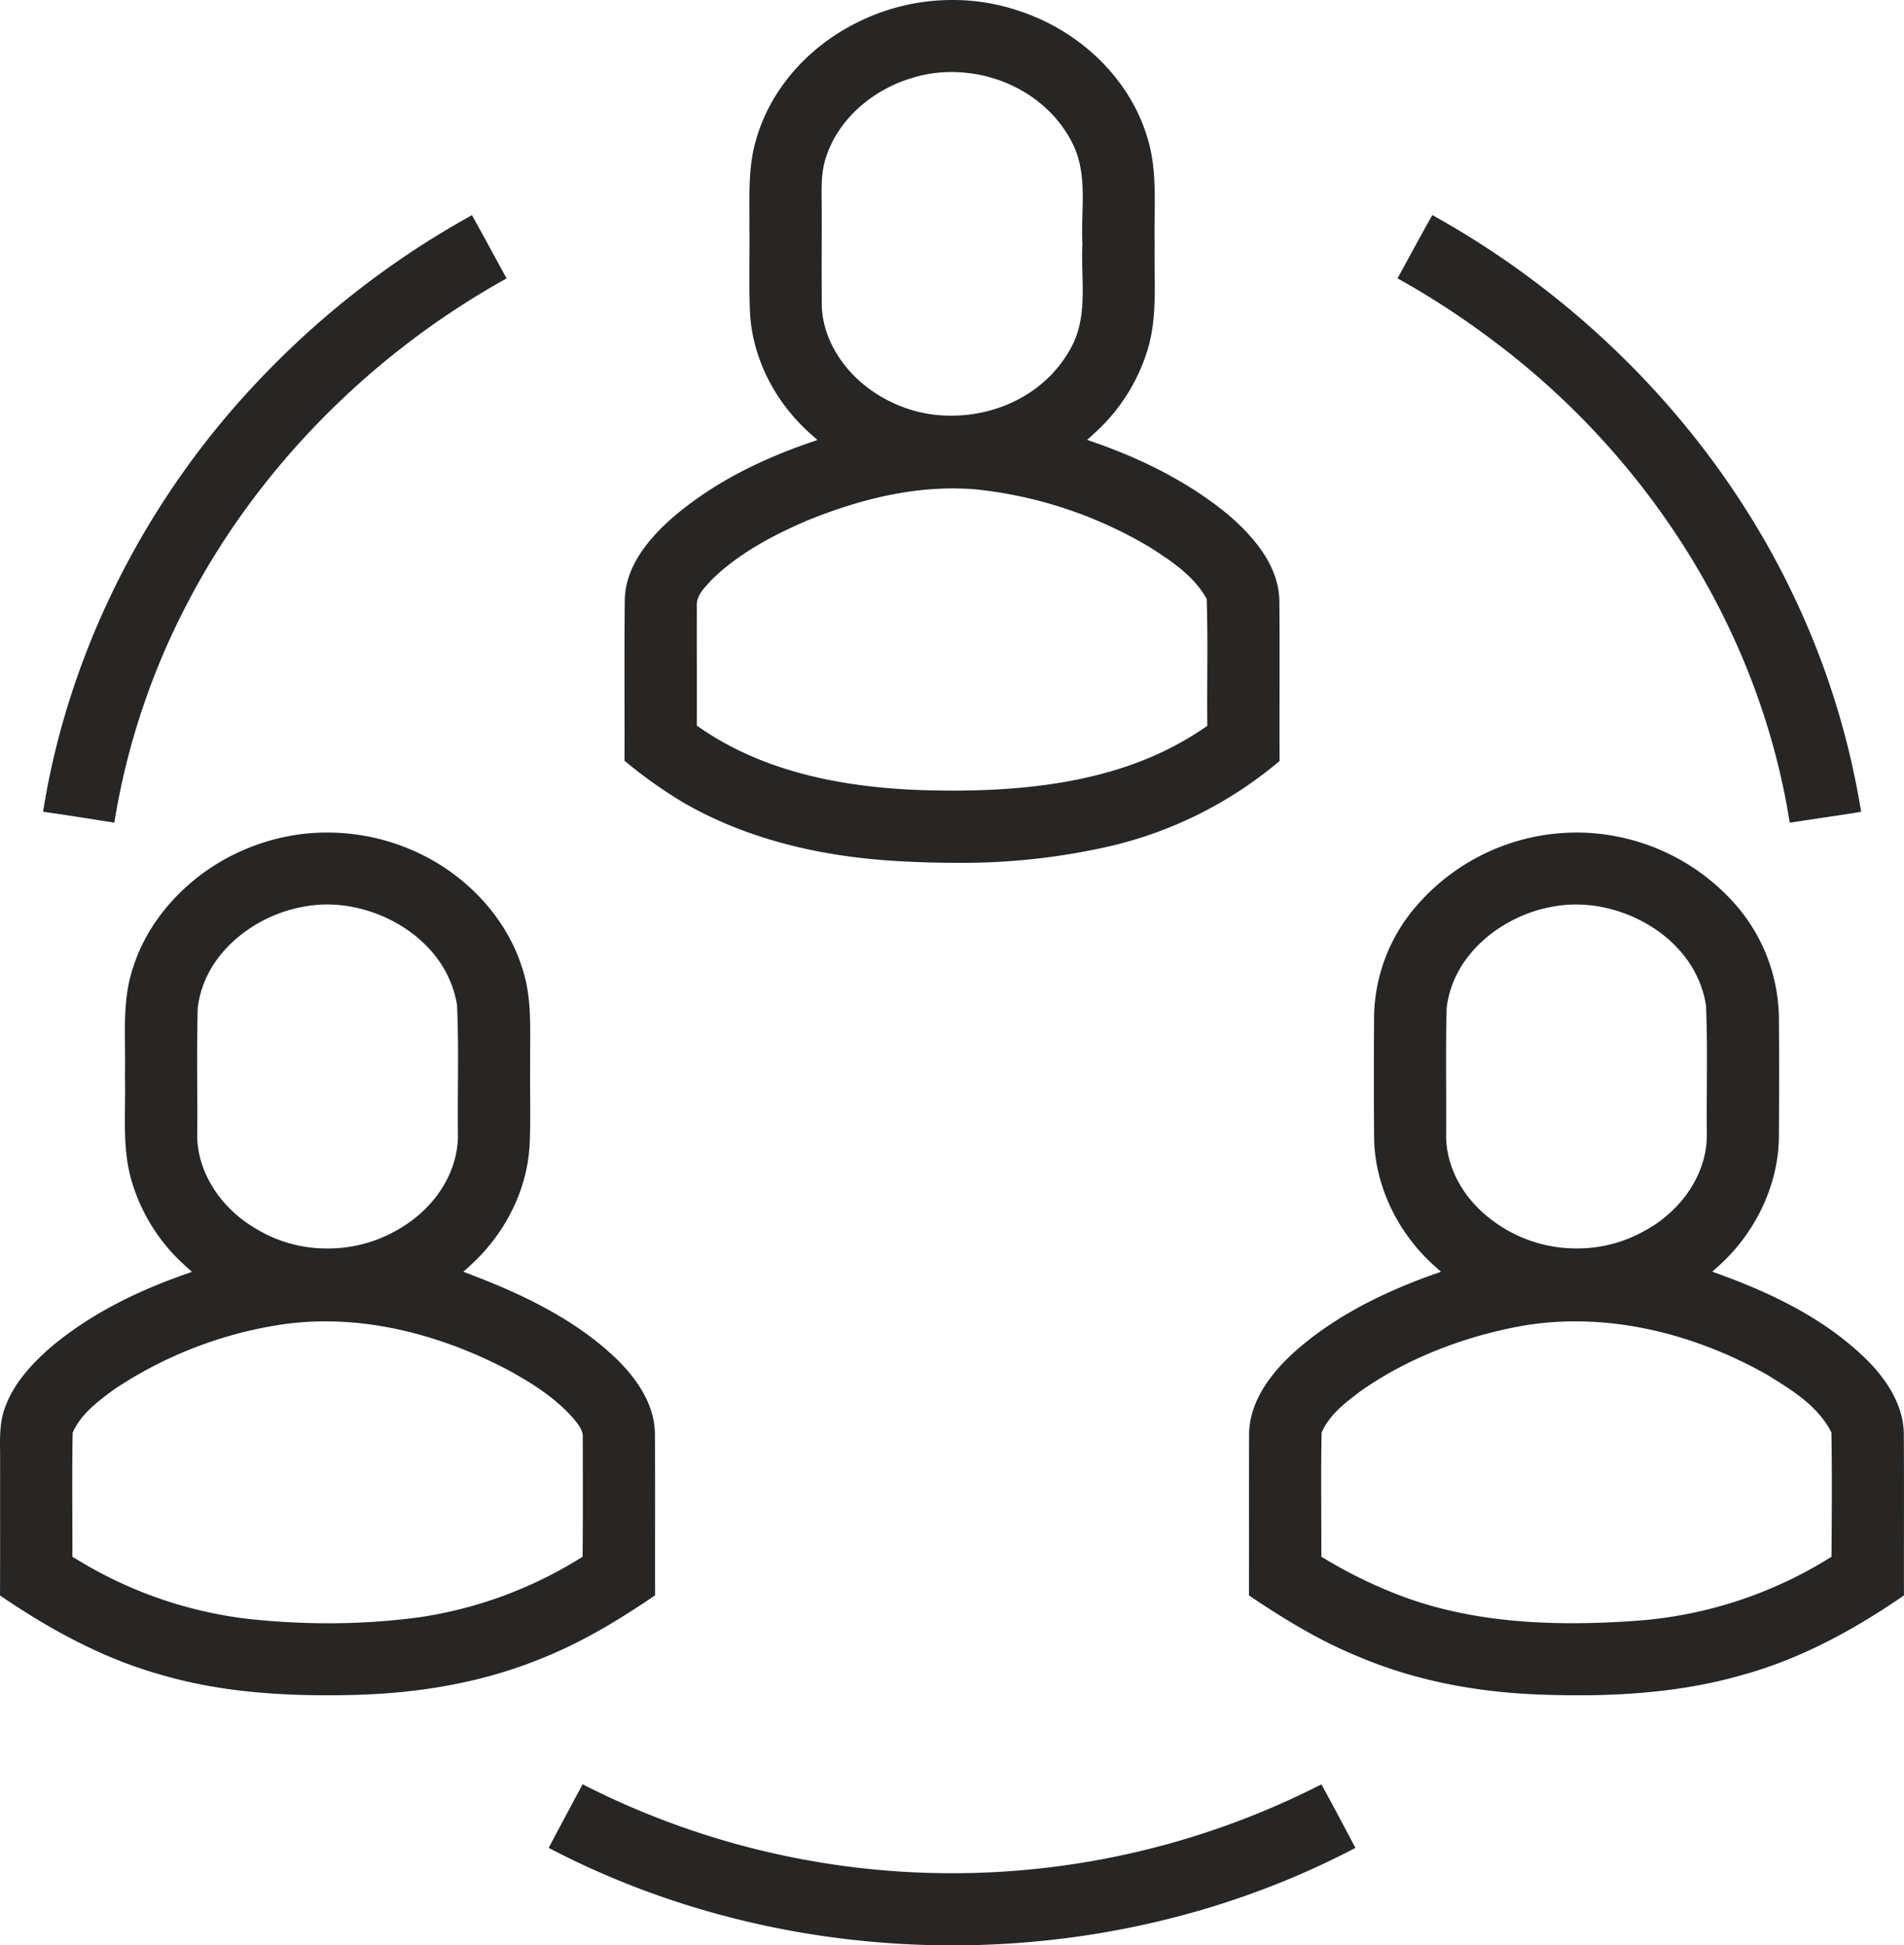 <svg id="Layer_1" data-name="Layer 1" xmlns="http://www.w3.org/2000/svg" viewBox="0 0 487.842 498.475"><defs><style>.cls-1{fill:#272625;}</style></defs><title>advantages_big1</title><path class="cls-1" d="M284.231,242.549c-4.387,0-9.008-.13-13.736-.387C248.807,241.04,230.074,236,214.82,227.2a116.244,116.244,0,0,1-15.011-10.625l-.226-.181V216.1q.029-7.93,0-15.859c-.012-8.273-.024-16.8.072-25.157.174-6.988,4.1-13.782,12.008-20.777,9.221-8,20.7-14.317,35.082-19.326L249,134.2l-1.777-1.584c-9.434-8.408-15.092-19.972-15.522-31.726-.156-4.179-.131-8.423-.106-12.527.016-2.725.033-5.542,0-8.33.015-1.448.006-2.936,0-4.424-.036-6.058-.074-12.32,1.645-18.142C236.641,45.2,245.6,34.437,257.8,27.946a54.324,54.324,0,0,1,25.819-6.482,52.6,52.6,0,0,1,16.719,2.684c16.053,5.154,28.786,17.658,33.222,32.63,2.021,6.482,1.933,13.434,1.847,20.156-.03,2.331-.061,4.742,0,7.109-.052,2.272-.023,4.631.005,6.913.08,6.513.162,13.243-1.632,19.541a47.336,47.336,0,0,1-13.937,22.1l-1.731,1.581,2.213.774c13.429,4.7,24.852,10.895,33.95,18.417,8.565,7.354,12.842,14.468,13.083,21.758.084,7.856.07,15.881.056,23.642-.01,5.762-.021,11.627.008,17.414v.282l-.216.181a103.972,103.972,0,0,1-42.058,21.364A169.731,169.731,0,0,1,284.231,242.549ZM218.7,207.8c15.119,10.524,34.973,15.827,60.7,16.21,1.47.026,2.951.041,4.434.041,27.943,0,48.427-5.144,64.462-16.187l.613-.423-.008-.745c-.042-4.085-.021-8.208,0-12.2.032-6.341.064-12.858-.149-19.256l-.012-.353-.178-.3c-3.39-5.826-9.144-9.532-14.22-12.8a108.963,108.963,0,0,0-44.652-14.917c-1.955-.168-3.968-.254-5.976-.254-11.555,0-23.812,2.712-37.471,8.292-7.5,3.242-17.062,7.912-24.477,15.272-.28.323-.516.581-.746.833-1.423,1.551-3.129,3.411-2.913,5.987-.01,4.848-.007,9.812,0,14.774s0,9.921,0,14.878v.732ZM283.325,39.924a33.572,33.572,0,0,0-9.772,1.427c-10.615,3.089-19.135,10.789-22.24,20.1-1.3,3.659-1.262,7.488-1.224,11.19l.012,1.341q.018,5.294,0,10.595v.364c-.008,4.944-.016,10.057.031,15.086.414,9.841,7.339,19.418,17.643,24.378a34.559,34.559,0,0,0,15.481,3.57c12.818,0,24.409-6.351,30.251-16.577,3.769-6.172,3.579-13.208,3.4-20.013-.066-2.437-.134-4.956,0-7.345V83.9c-.142-2.438-.068-4.979,0-7.437.178-6.192.362-12.6-2.635-18.448C308.716,47.022,296.571,39.924,283.325,39.924Z" transform="translate(-39.569 -21.464)"/><path class="cls-1" d="M66.678,231.915c-5.041-.8-10.252-1.618-15.475-2.367l-.6-.086.1-.6c6.4-39.755,25.583-78.366,54.026-108.722a224.891,224.891,0,0,1,55.236-43.255l.526-.293.292.527c2.184,3.945,4.363,7.942,6.479,11.824l2.108,3.865-.519.29c-34.834,19.45-63.767,49.034-81.467,83.3A184.308,184.308,0,0,0,68.959,231.67l-.1.588Z" transform="translate(-39.569 -21.464)"/><path class="cls-1" d="M498.038,231.669C490.231,183.218,462,138,420.588,107.6a208.176,208.176,0,0,0-22.434-14.52l-.52-.291.288-.522q1.39-2.524,2.767-5.057l.19-.349c1.735-3.186,3.53-6.479,5.39-9.771l.294-.52.521.291c40.172,22.441,72.821,56.9,91.932,97.04a204.033,204.033,0,0,1,17.314,54.99l.1.6-.6.094c-3.891.613-7.817,1.2-11.632,1.765l-6.066.909Z" transform="translate(-39.569 -21.464)"/><path class="cls-1" d="M123.321,455.856c-17,0-30.732-1.734-43.2-5.457-12.882-3.7-26.062-10.228-40.284-19.943l-.263-.18v-.319c.029-6.276.024-12.551.02-18.825v-.14q-.005-7.5.006-15.009c0-.818-.006-1.644-.015-2.472-.043-3.771-.087-7.669,1.19-11.16,2.384-6.872,7.71-12.121,12.084-15.925,9.011-7.476,20.027-13.454,33.688-18.286l2.2-.779-1.724-1.575a46.8,46.8,0,0,1-13.736-21.754c-1.854-6.266-1.772-12.956-1.693-19.425.031-2.5.062-5.085-.016-7.61.07-2.335.042-4.8.015-7.188-.077-6.823-.156-13.869,2.051-20.358,4.427-14.1,16.587-26.185,31.73-31.52a52.845,52.845,0,0,1,18.077-3.135,54.484,54.484,0,0,1,22.183,4.711c13.279,5.869,23.631,17.03,27.689,29.855,2.181,6.364,2.134,13.261,2.089,19.93-.011,1.574-.021,3.143,0,4.7-.042,2.659-.023,5.391-.005,8.034v.106c.031,4.183.062,8.508-.145,12.736-.608,11.425-6.178,22.7-15.281,30.93l-1.69,1.529,2.129.816c11.312,4.337,25.728,10.678,36.885,21.307,6.688,6.45,10.073,13.048,10.066,19.615.057,7.944.049,16.014.041,23.818-.006,5.776-.012,11.409.005,17.039v.318l-.263.179c-11.186,7.622-20.246,12.623-29.377,16.214-13.882,5.622-29.815,8.693-47.352,9.124C127.98,455.824,125.59,455.856,123.321,455.856Zm-64.528-35.1a108.233,108.233,0,0,0,43.451,15.424,190.332,190.332,0,0,0,21.433,1.229,176.082,176.082,0,0,0,23.148-1.512,107.785,107.785,0,0,0,41.355-15.133l.662-.4.008-.775c.073-7.24.061-14.545.049-21.609,0-2.752-.009-5.429-.009-8.1.118-1.781-.971-3.163-1.847-4.272l-.342-.439c-4.928-5.711-11.382-9.626-17.043-12.7-15.471-8.127-31.615-12.425-46.679-12.425a77.589,77.589,0,0,0-11.854.9,105.646,105.646,0,0,0-42.55,16.691l-.521.391c-3.606,2.718-7.694,5.8-9.748,10.289l-.122.266-.005.292c-.124,7.039-.1,14.192-.078,21.11.011,3.24.021,6.412.018,9.583v.788Zm64.622-167.532a32.36,32.36,0,0,0-6.037.561c-12.267,2.118-25.524,11.744-27.149,26.048-.182,6.752-.156,13.493-.13,20.011.016,4.017.032,8.16,0,12.236-.126,9.25,5.66,18.679,14.74,24.027a34.712,34.712,0,0,0,18.631,5.261,35.5,35.5,0,0,0,18.737-5.237c9.223-5.508,14.849-14.754,14.692-24.133-.048-4.049-.021-8.18,0-12.175.044-6.814.089-13.834-.226-20.736l-.013-.149C154.033,262.859,137.691,253.224,123.415,253.224Z" transform="translate(-39.569 -21.464)"/><path class="cls-1" d="M444.007,455.858c-2.667,0-5.494-.046-8.4-.138-17.649-.482-33.719-3.739-47.758-9.68-10.648-4.307-20.133-10.3-28.006-15.594l-.266-.179v-.321q.037-9.976.016-19.947-.007-10.516.02-20.994c.055-7.249,4.132-14.508,12.118-21.579,8.923-7.795,20.313-14.11,34.825-19.31l2.212-.792-1.75-1.568c-9.5-8.509-15.244-20.761-15.375-32.772-.079-9.049-.083-18.575-.01-30.887A44.187,44.187,0,0,1,401.9,254.29a54.211,54.211,0,0,1,38.67-19.412c1-.058,2.016-.087,3.013-.087A54.355,54.355,0,0,1,482.8,251.673a44.938,44.938,0,0,1,12.555,30.372c.081,9.245.081,19.079,0,30.945-.168,12.023-5.9,24.268-15.336,32.759l-1.732,1.559,2.189.8c16.431,5.984,28.277,12.865,37.281,21.656,4.391,4.342,9.618,11.213,9.608,19.307.052,8.057.043,16.242.035,24.158-.006,5.683-.011,11.2,0,16.718v.316l-.26.179c-14.589,10.066-28.237,16.729-41.723,20.37C473.47,454.206,459.92,455.858,444.007,455.858Zm-65.188-35.1a119.179,119.179,0,0,0,18.07,8.98c12.894,5.152,27.759,7.654,45.459,7.654,5.125,0,10.49-.2,16.4-.619a108.467,108.467,0,0,0,49.425-16l.661-.407.014-1.98c.066-9.693.135-19.7-.028-29.559l-.005-.333-.156-.3c-3.456-6.563-10.1-10.641-15.953-14.239l-.442-.271c-15.84-8.918-32.816-13.638-49.071-13.638a80.372,80.372,0,0,0-13.813,1.182c-15.55,2.855-29.88,8.684-41.437,16.856l-.585.452c-3.517,2.723-7.155,5.539-9.054,9.779l-.117.261-.005.286c-.127,6.854-.1,13.767-.078,20.451.012,3.424.024,6.828.018,10.231v.809Zm64.6-167.531a32.319,32.319,0,0,0-6.054.564c-12.261,2.109-25.513,11.729-27.139,26.038-.182,6.745-.156,13.477-.13,19.987.016,4.022.032,8.165,0,12.23-.139,8.416,4.423,16.783,12.2,22.386a35.647,35.647,0,0,0,21.285,6.925,35,35,0,0,0,17.483-4.579c9.787-5.329,16-15.067,15.831-24.816-.045-4.031-.02-8.147,0-12.128.041-6.785.083-13.763-.207-20.617l-.012-.147C474.129,262.915,457.763,253.23,443.422,253.23Z" transform="translate(-39.569 -21.464)"/><path class="cls-1" d="M283.576,519.939c-36.271,0-71.852-8.545-102.895-24.71l-.537-.28.809-1.52q3.792-7.133,7.61-14.253l.28-.521.524.272a207.961,207.961,0,0,0,188.239.018l.519-.269.283.511c2.188,3.952,4.324,7.988,6.389,11.891l2.058,3.883-.535.279C355.358,511.4,319.83,519.939,283.576,519.939Z" transform="translate(-39.569 -21.464)"/></svg>